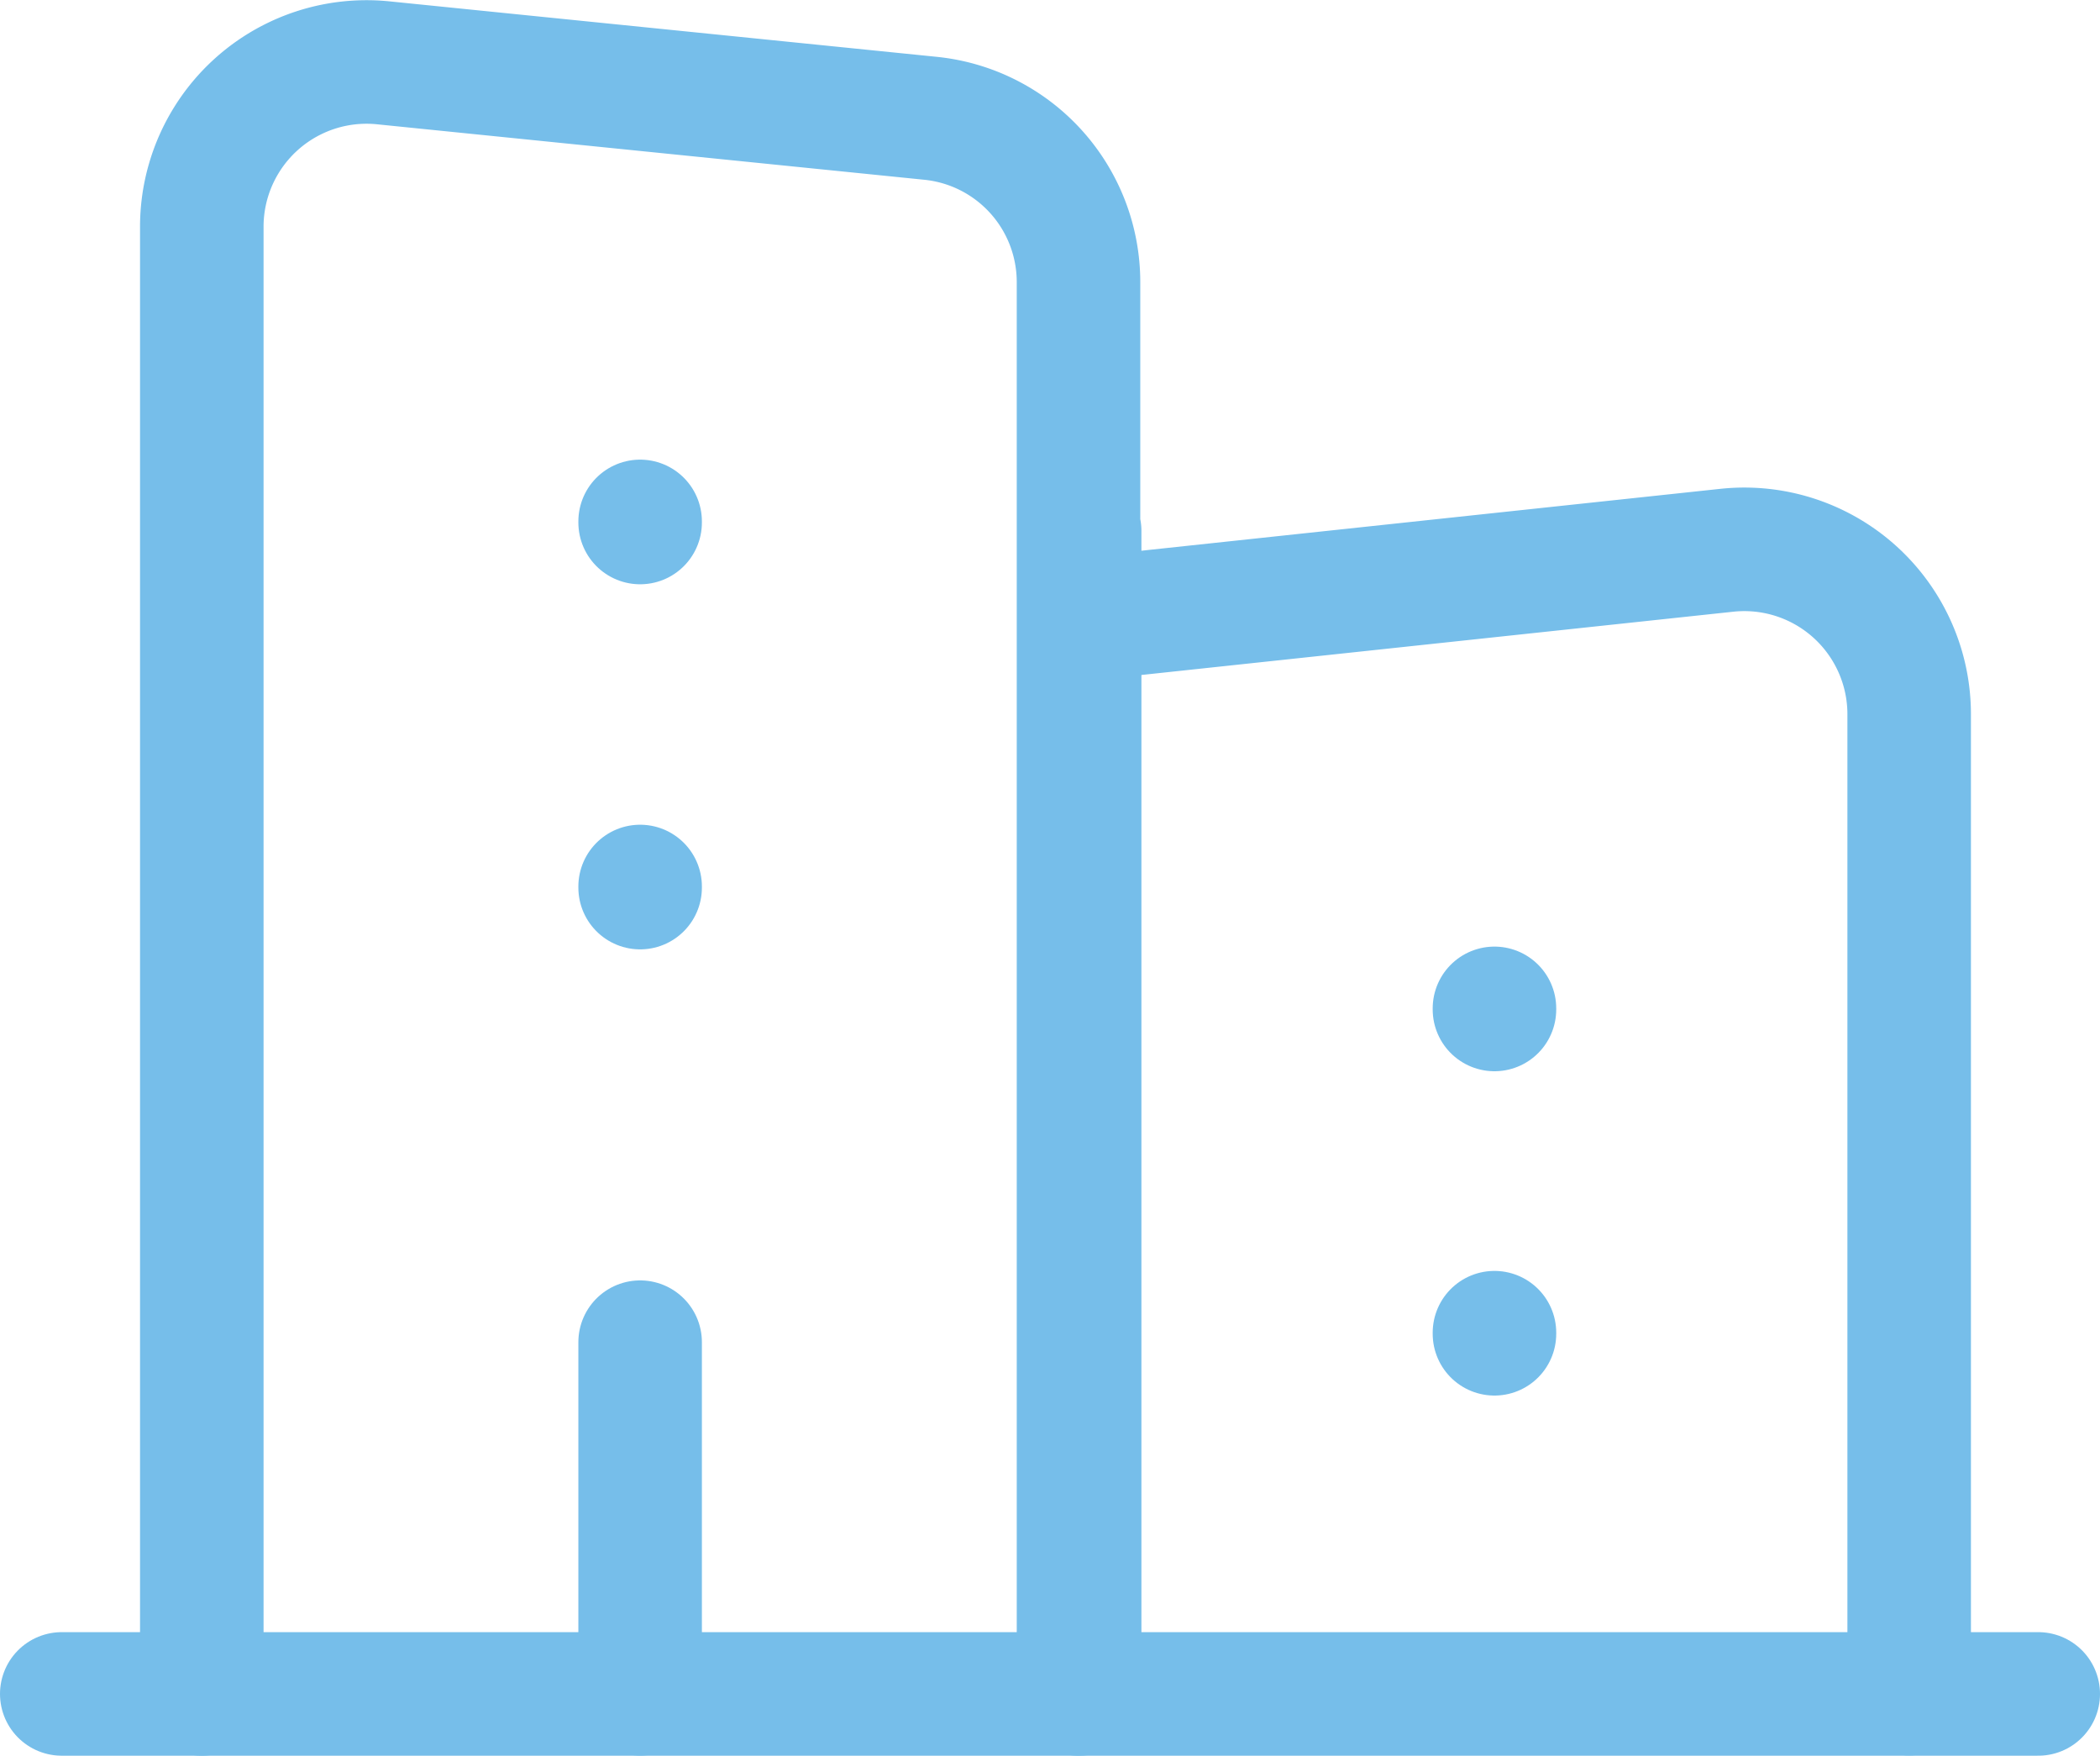 <?xml version="1.0" encoding="UTF-8"?>
<svg xmlns="http://www.w3.org/2000/svg" width="42.5" height="35.524" viewBox="0 0 42.5 35.524">
  <g id="Building_office" data-name="Building office" transform="translate(-2.221 -3.317)">
    <path id="Tracé_669" data-name="Tracé 669" d="M3.471,19.43h40" transform="translate(0 18.161)" fill="none" stroke="#76beea" stroke-linecap="round" stroke-linejoin="round" stroke-width="2.5"></path>
    <path id="Tracé_670" data-name="Tracé 670" d="M8.738,12.078V12.1" transform="translate(6.438 9.176)" fill="none" stroke="#76beea" stroke-linecap="round" stroke-linejoin="round" stroke-width="2.5"></path>
    <path id="Tracé_671" data-name="Tracé 671" d="M8.738,8.754v.022" transform="translate(6.438 5.113)" fill="none" stroke="#76beea" stroke-linecap="round" stroke-linejoin="round" stroke-width="2.5"></path>
    <path id="Tracé_672" data-name="Tracé 672" d="M16.519,16.141v.022" transform="translate(15.947 14.141)" fill="none" stroke="#76beea" stroke-linecap="round" stroke-linejoin="round" stroke-width="2.5"></path>
    <path id="Tracé_673" data-name="Tracé 673" d="M16.519,13.188v.022" transform="translate(15.947 10.532)" fill="none" stroke="#76beea" stroke-linecap="round" stroke-linejoin="round" stroke-width="2.5"></path>
    <path id="Tracé_674" data-name="Tracé 674" d="M29.53,32.162V12.344a3.336,3.336,0,0,0-3.691-3.317l-13.1,1.4" transform="translate(11.329 5.424)" fill="none" stroke="#76beea" stroke-linecap="round" stroke-linejoin="round" stroke-width="2.5"></path>
    <path id="Tracé_675" data-name="Tracé 675" d="M8.738,23.342V16.227" transform="translate(6.438 14.247)" fill="none" stroke="#76beea" stroke-linecap="round" stroke-linejoin="round" stroke-width="2.5"></path>
    <path id="Tracé_676" data-name="Tracé 676" d="M22.489,37.591V9.027a3.331,3.331,0,0,0-3-3.317L8.417,4.588A3.334,3.334,0,0,0,4.746,7.9V37.591M22.512,14.059V37.59" transform="translate(1.559)" fill="none" stroke="#76beea" stroke-linecap="round" stroke-linejoin="round" stroke-width="2.5"></path>
  </g>
</svg>
